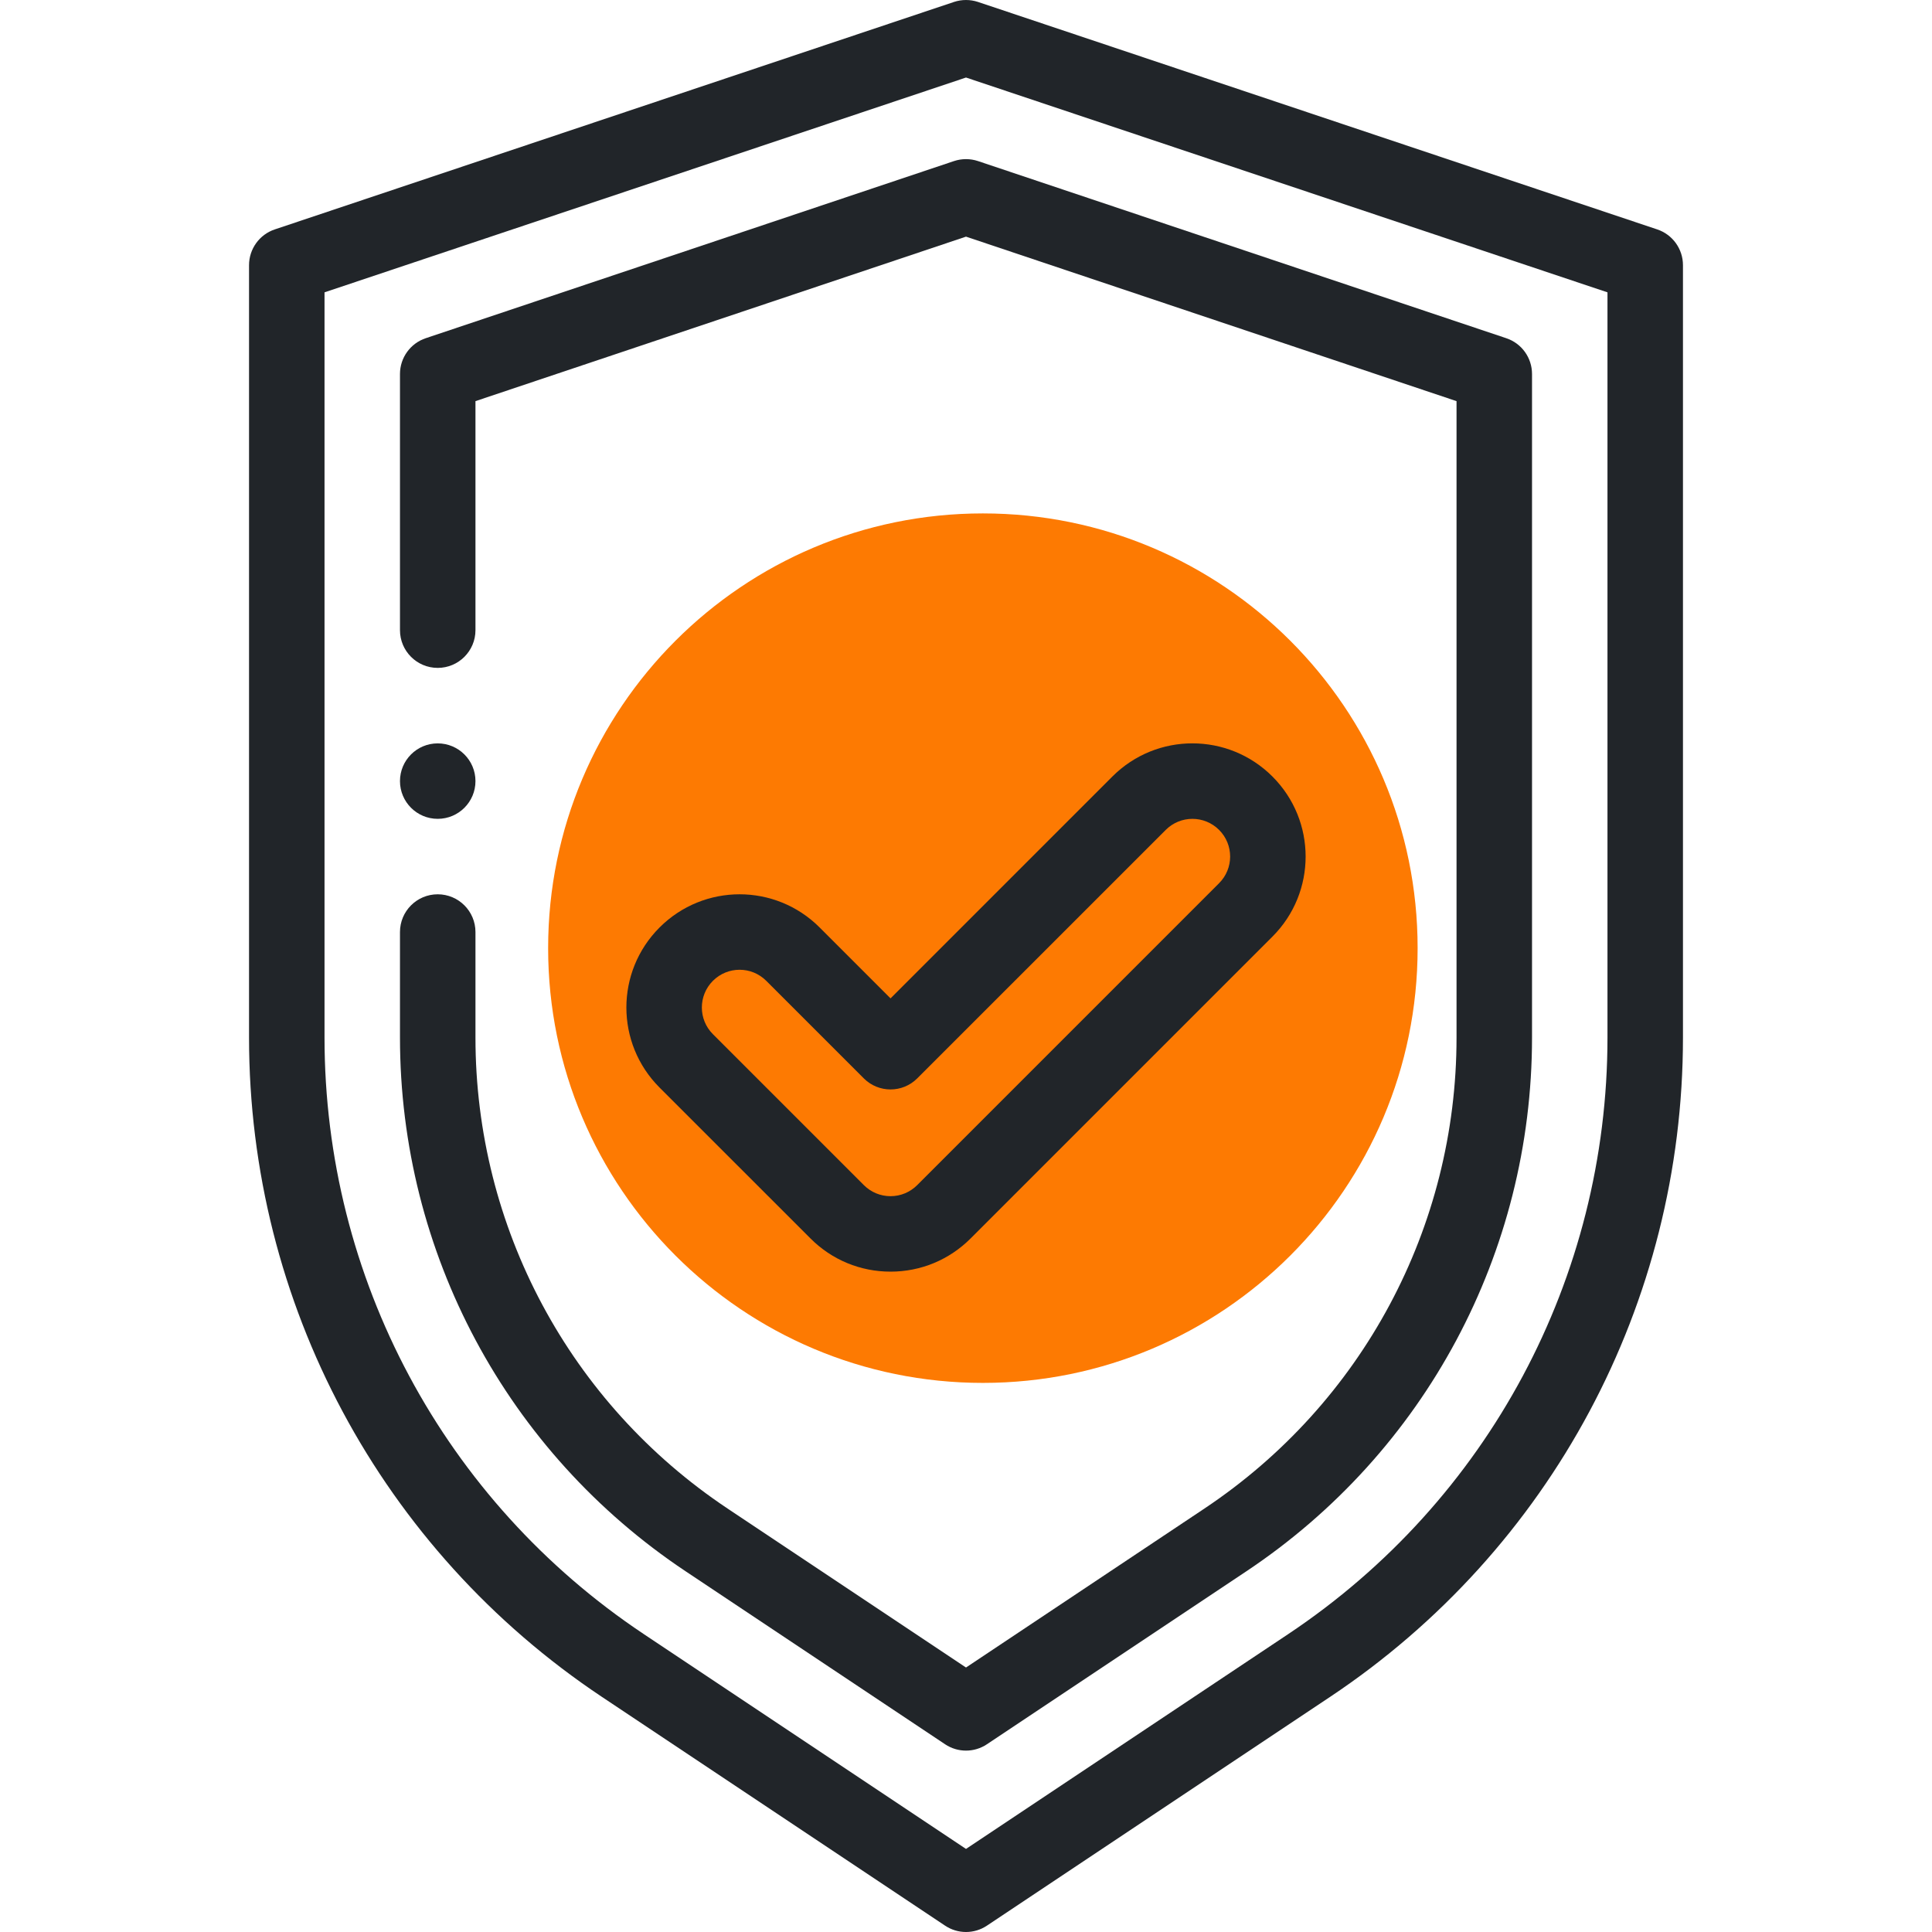 <svg width="70" height="70" viewBox="0 0 70 70" fill="none" xmlns="http://www.w3.org/2000/svg">
<g clip-path="url(#clip0)">
<path d="M35.612 50.105C44.311 50.105 51.363 43.053 51.363 34.353C51.363 25.654 44.311 18.602 35.612 18.602C26.913 18.602 19.86 25.654 19.86 34.353C19.86 43.053 26.913 50.105 35.612 50.105Z" fill="#FD7A02"/>
<path d="M17.227 28.301C17.227 29.056 16.614 29.668 15.859 29.668C15.104 29.668 14.492 29.056 14.492 28.301C14.492 27.546 15.104 26.934 15.859 26.934C16.614 26.934 17.227 27.546 17.227 28.301Z" fill="#212529"/>
<path d="M34.242 69.77C34.471 69.923 34.736 70 35 70C35.264 70 35.529 69.923 35.758 69.77L48.192 61.481C56.197 56.145 60.977 47.214 60.977 37.592V9.608C60.977 9.021 60.601 8.498 60.044 8.312L35.434 0.07C35.152 -0.023 34.847 -0.023 34.566 0.07L9.956 8.312C9.399 8.498 9.023 9.021 9.023 9.608V37.592C9.023 47.214 13.803 56.145 21.808 61.481L34.242 69.77ZM11.758 37.592V10.592L35 2.809L58.242 10.592V37.592C58.242 46.298 53.918 54.377 46.675 59.206L35 66.99L23.325 59.206C16.082 54.378 11.758 46.298 11.758 37.592Z" fill="#212529"/>
<path d="M34.242 63.198C34.471 63.351 34.736 63.428 35 63.428C35.264 63.428 35.529 63.351 35.758 63.198L45.158 56.931C51.639 52.611 55.508 45.382 55.508 37.593V13.55C55.508 12.963 55.133 12.44 54.575 12.254L35.435 5.836C35.153 5.742 34.847 5.742 34.565 5.836L15.425 12.254C14.868 12.44 14.492 12.963 14.492 13.55V22.832C14.492 23.587 15.104 24.199 15.859 24.199C16.614 24.199 17.227 23.587 17.227 22.832V14.534L35 8.574L52.773 14.534V37.593C52.773 44.466 49.359 50.844 43.641 54.656L35 60.417L26.359 54.656C20.64 50.844 17.227 44.466 17.227 37.593V33.77C17.227 33.014 16.614 32.402 15.859 32.402C15.104 32.402 14.492 33.014 14.492 33.77V37.593C14.492 45.383 18.361 52.612 24.842 56.931L34.242 63.198Z" fill="#212529"/>
<path d="M29.366 44.872C30.14 45.647 31.17 46.074 32.266 46.074C33.361 46.074 34.391 45.647 35.166 44.872L46.103 33.935C47.706 32.332 47.706 29.738 46.103 28.135C44.501 26.533 41.907 26.532 40.303 28.135L32.266 36.173L29.697 33.604C28.095 32.001 25.5 32.001 23.897 33.604C22.294 35.207 22.294 37.801 23.897 39.404L29.366 44.872ZM25.83 35.537C26.365 35.003 27.229 35.003 27.763 35.537L31.299 39.073C31.833 39.606 32.698 39.606 33.232 39.073L42.237 30.069C42.771 29.535 43.635 29.535 44.17 30.069C44.704 30.603 44.704 31.467 44.169 32.001L33.232 42.939C32.973 43.197 32.63 43.34 32.266 43.34C31.901 43.34 31.558 43.197 31.299 42.939L25.83 37.47C25.296 36.936 25.296 36.072 25.83 35.537Z" fill="#212529"/>
</g>
<defs>
<clipPath id="clip0">
<rect width="70" height="70" fill="white"/>
</clipPath>
</defs>
</svg>
